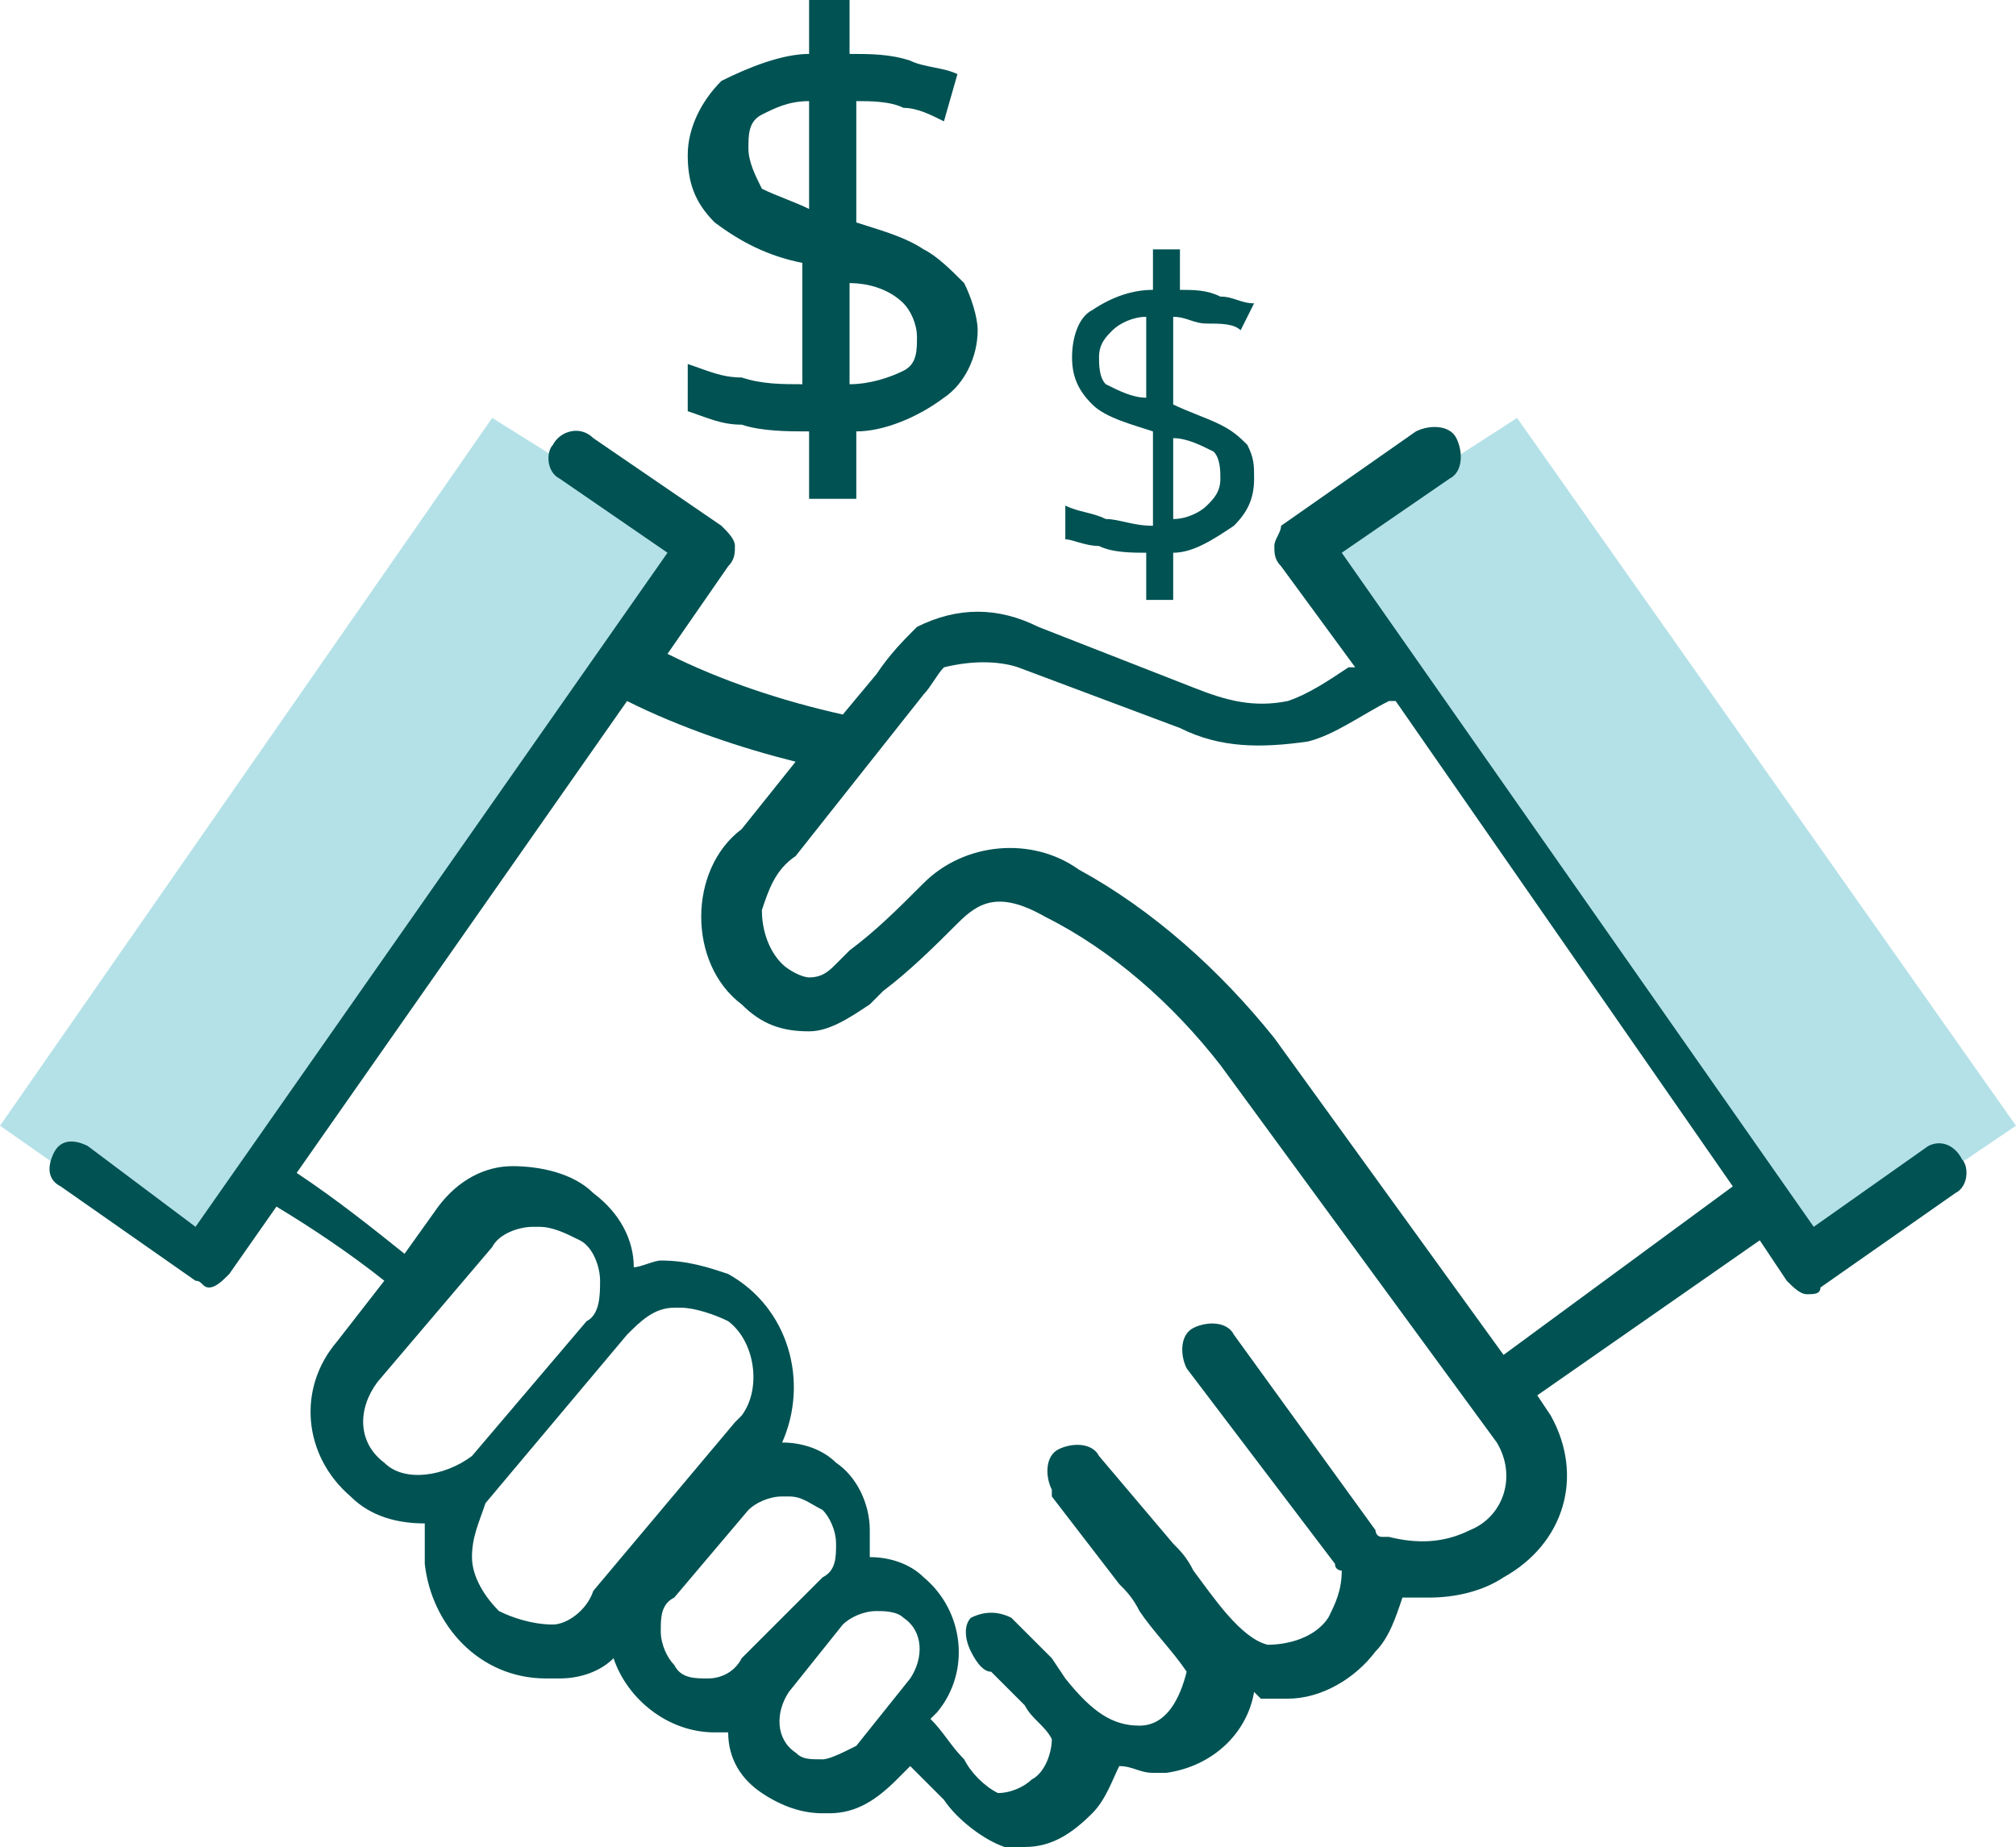 <?xml version="1.0" encoding="utf-8"?>
<!-- Generator: Adobe Illustrator 26.3.1, SVG Export Plug-In . SVG Version: 6.00 Build 0)  -->
<svg version="1.1" id="Layer_1" xmlns="http://www.w3.org/2000/svg" xmlns:xlink="http://www.w3.org/1999/xlink" x="0px" y="0px"
	 viewBox="0 0 29.9 27.4" style="enable-background:new 0 0 29.9 27.4;" xml:space="preserve">
<style type="text/css">
	.st0{fill:#B4E1E7;}
	.st1{fill:#005253;}
</style>
<polygon class="st0" points="10.5,8.2 3,18.8 0,16.7 7.3,6.2 "/>
<polygon class="st0" points="19.4,8.2 26.8,18.8 29.9,16.7 22.5,6.2 "/>
<path class="st1" d="M29.1,17.2C29,17,28.8,16.9,28.6,17l-1.7,1.2l-7-10l1.6-1.1c0.2-0.1,0.2-0.4,0.1-0.6S21.2,6.3,21,6.4l0,0
	l-2,1.4c0,0.1-0.1,0.2-0.1,0.3s0,0.2,0.1,0.3l1.1,1.5H20c-0.3,0.2-0.6,0.4-0.9,0.5c-0.5,0.1-0.9,0-1.4-0.2l-2.3-0.9
	c-0.6-0.3-1.2-0.3-1.8,0C13.4,9.5,13.2,9.7,13,10l-0.5,0.6c-0.9-0.2-1.8-0.5-2.6-0.9l0.9-1.3c0.1-0.1,0.1-0.2,0.1-0.3
	s-0.1-0.2-0.2-0.3L8.8,6.5C8.6,6.3,8.3,6.4,8.2,6.6l0,0C8.1,6.7,8.1,7,8.3,7.1l0,0l1.6,1.1l-7,10L1.3,17c-0.2-0.1-0.4-0.1-0.5,0.1
	s-0.1,0.4,0.1,0.5l2,1.4C3,19,3,19.1,3.1,19.1c0.1,0,0.2-0.1,0.3-0.2l0.7-1c0.5,0.3,1.1,0.7,1.6,1.1L5,19.9
	c-0.6,0.7-0.5,1.7,0.2,2.3l0,0c0.3,0.3,0.7,0.4,1.1,0.4l0,0c0,0.2,0,0.4,0,0.6c0.1,0.9,0.8,1.7,1.8,1.7h0.2c0.3,0,0.6-0.1,0.8-0.3
	c0.2,0.6,0.8,1.1,1.5,1.1h0.1h0.1c0,0.4,0.2,0.7,0.5,0.9c0.3,0.2,0.6,0.3,0.9,0.3h0.1c0.4,0,0.7-0.2,1-0.5l0.2-0.2l0.5,0.5
	c0.2,0.3,0.6,0.6,0.9,0.7h0.3c0.4,0,0.7-0.2,1-0.5c0.2-0.2,0.3-0.5,0.4-0.7c0.2,0,0.3,0.1,0.5,0.1h0.2c0.7-0.1,1.2-0.6,1.3-1.2
	l0.1,0.1c0.1,0,0.2,0,0.4,0c0.5,0,1-0.3,1.3-0.7c0.2-0.2,0.3-0.5,0.4-0.8c0.1,0,0.2,0,0.4,0c0.4,0,0.8-0.1,1.1-0.3
	c0.9-0.5,1.2-1.5,0.7-2.4l-0.2-0.3l3.3-2.3l0.4,0.6c0.1,0.1,0.2,0.2,0.3,0.2c0.1,0,0.2,0,0.2-0.1l2-1.4
	C29.2,17.6,29.2,17.3,29.1,17.2z M5.7,21.7c-0.4-0.3-0.4-0.8-0.1-1.2l1.7-2c0.1-0.2,0.4-0.3,0.6-0.3H8c0.2,0,0.4,0.1,0.6,0.2
	c0.2,0.1,0.3,0.4,0.3,0.6s0,0.5-0.2,0.6l-1.7,2C6.6,21.9,6,22,5.7,21.7z M8.2,24.1c-0.3,0-0.6-0.1-0.8-0.2C7.2,23.7,7,23.4,7,23.1
	s0.1-0.5,0.2-0.8l2.1-2.5c0.2-0.2,0.4-0.4,0.7-0.4h0.1c0.2,0,0.5,0.1,0.7,0.2c0.4,0.3,0.5,1,0.2,1.4c0,0,0,0-0.1,0.1l-2.1,2.5
	C8.7,23.9,8.4,24.1,8.2,24.1z M10.5,24.9c-0.2,0-0.4,0-0.5-0.2c-0.1-0.1-0.2-0.3-0.2-0.5s0-0.4,0.2-0.5l1.1-1.3
	c0.1-0.1,0.3-0.2,0.5-0.2h0.1c0.2,0,0.3,0.1,0.5,0.2c0.1,0.1,0.2,0.3,0.2,0.5s0,0.4-0.2,0.5l0,0L11,24.6
	C10.9,24.8,10.7,24.9,10.5,24.9z M12.2,26.1c-0.2,0-0.3,0-0.4-0.1c-0.3-0.2-0.3-0.6-0.1-0.9l0,0l0.8-1c0.1-0.1,0.3-0.2,0.5-0.2
	c0.1,0,0.3,0,0.4,0.1c0.3,0.2,0.3,0.6,0.1,0.9l0,0l-0.8,1C12.5,26,12.3,26.1,12.2,26.1L12.2,26.1z M21.8,22.7
	c-0.4,0.2-0.8,0.2-1.2,0.1h-0.1c-0.1,0-0.1-0.1-0.1-0.1l-2.1-2.9c-0.1-0.2-0.4-0.2-0.6-0.1s-0.2,0.4-0.1,0.6l0,0l2.2,2.9
	c0,0.1,0.1,0.1,0.1,0.1c0,0.3-0.1,0.5-0.2,0.7c-0.2,0.3-0.6,0.4-0.9,0.4c-0.4-0.1-0.8-0.7-1.1-1.1c-0.1-0.2-0.2-0.3-0.3-0.4
	l-1.1-1.3c-0.1-0.2-0.4-0.2-0.6-0.1s-0.2,0.4-0.1,0.6c0,0,0,0,0,0.1l1,1.3c0.1,0.1,0.2,0.2,0.3,0.4c0.2,0.3,0.5,0.6,0.7,0.9
	c-0.1,0.4-0.3,0.8-0.7,0.8s-0.7-0.2-1.1-0.7l-0.2-0.3l-0.3-0.3L15,24c-0.2-0.1-0.4-0.1-0.6,0c-0.1,0.1-0.1,0.3,0,0.5
	s0.2,0.3,0.3,0.3l0.3,0.3l0.2,0.2c0.1,0.2,0.3,0.3,0.4,0.5c0,0.2-0.1,0.5-0.3,0.6c-0.1,0.1-0.3,0.2-0.5,0.2
	c-0.2-0.1-0.4-0.3-0.5-0.5c-0.2-0.2-0.3-0.4-0.5-0.6l0,0l0.1-0.1c0.5-0.6,0.4-1.5-0.2-2c-0.2-0.2-0.5-0.3-0.8-0.3c0-0.1,0-0.3,0-0.4
	c0-0.4-0.2-0.8-0.5-1c-0.2-0.2-0.5-0.3-0.8-0.3c0.4-0.9,0.1-2-0.8-2.5c-0.3-0.1-0.6-0.2-1-0.2c-0.1,0-0.3,0.1-0.4,0.1
	c0-0.4-0.2-0.8-0.6-1.1c-0.3-0.3-0.8-0.4-1.2-0.4c-0.4,0-0.8,0.2-1.1,0.6L6,18.6c-0.5-0.4-1-0.8-1.6-1.2l4.9-7
	c0.8,0.4,1.7,0.7,2.5,0.9l-0.8,1c-0.4,0.3-0.6,0.8-0.6,1.3s0.2,1,0.6,1.3c0.3,0.3,0.6,0.4,1,0.4c0.3,0,0.6-0.2,0.9-0.4l0.2-0.2
	c0.4-0.3,0.8-0.7,1.1-1s0.6-0.5,1.3-0.1c1,0.5,1.9,1.3,2.6,2.2l4.1,5.6C22.5,21.9,22.3,22.5,21.8,22.7L21.8,22.7z M22.3,20.1
	l-3.4-4.7c-0.8-1-1.8-1.9-2.9-2.5c-0.7-0.5-1.7-0.4-2.3,0.2c-0.4,0.4-0.7,0.7-1.1,1l-0.2,0.2c-0.1,0.1-0.2,0.2-0.4,0.2
	c-0.1,0-0.3-0.1-0.4-0.2c-0.2-0.2-0.3-0.5-0.3-0.8c0.1-0.3,0.2-0.6,0.5-0.8l1.9-2.4c0.1-0.1,0.2-0.3,0.3-0.4c0.4-0.1,0.8-0.1,1.1,0
	l2.4,0.9c0.6,0.3,1.2,0.3,1.9,0.2c0.4-0.1,0.8-0.4,1.2-0.6h0.1l5,7.2L22.3,20.1z"/>
<path class="st1" d="M12,7.4v-1c-0.3,0-0.7,0-1-0.1c-0.3,0-0.5-0.1-0.8-0.2V5.4c0.3,0.1,0.5,0.2,0.8,0.2c0.3,0.1,0.6,0.1,0.9,0.1
	V3.9c-0.5-0.1-0.9-0.3-1.3-0.6c-0.3-0.3-0.4-0.6-0.4-1s0.2-0.8,0.5-1.1C11.1,1,11.6,0.8,12,0.8V0h0.6v0.8c0.3,0,0.6,0,0.9,0.1
	C13.7,1,14,1,14.2,1.1L14,1.8c-0.2-0.1-0.4-0.2-0.6-0.2c-0.2-0.1-0.5-0.1-0.7-0.1v1.8c0.3,0.1,0.7,0.2,1,0.4
	c0.2,0.1,0.4,0.3,0.6,0.5c0.1,0.2,0.2,0.5,0.2,0.7c0,0.4-0.2,0.8-0.5,1c-0.4,0.3-0.9,0.5-1.3,0.5v1L12,7.4z M12,3.1V1.5
	c-0.3,0-0.5,0.1-0.7,0.2S11.1,2,11.1,2.2s0.1,0.4,0.2,0.6C11.5,2.9,11.8,3,12,3.1z M12.6,5.7c0.3,0,0.6-0.1,0.8-0.2s0.2-0.3,0.2-0.5
	s-0.1-0.4-0.2-0.5c-0.2-0.2-0.5-0.3-0.8-0.3V5.7z"/>
<path class="st1" d="M17,8.9V8.2c-0.2,0-0.5,0-0.7-0.1c-0.2,0-0.4-0.1-0.5-0.1V7.5c0.2,0.1,0.4,0.1,0.6,0.2c0.2,0,0.4,0.1,0.7,0.1
	V6.4c-0.3-0.1-0.7-0.2-0.9-0.4c-0.2-0.2-0.3-0.4-0.3-0.7c0-0.3,0.1-0.6,0.3-0.7c0.3-0.2,0.6-0.3,0.9-0.3V3.7h0.4v0.6
	c0.2,0,0.4,0,0.6,0.1c0.2,0,0.3,0.1,0.5,0.1l-0.2,0.4c-0.1-0.1-0.3-0.1-0.5-0.1s-0.3-0.1-0.5-0.1V6c0.2,0.1,0.5,0.2,0.7,0.3
	c0.2,0.1,0.3,0.2,0.4,0.3c0.1,0.2,0.1,0.3,0.1,0.5c0,0.3-0.1,0.5-0.3,0.7C18,8,17.7,8.2,17.4,8.2v0.7H17z M17,5.9V4.7
	c-0.2,0-0.4,0.1-0.5,0.2s-0.2,0.2-0.2,0.4c0,0.1,0,0.3,0.1,0.4C16.6,5.8,16.8,5.9,17,5.9z M17.4,7.7c0.2,0,0.4-0.1,0.5-0.2
	s0.2-0.2,0.2-0.4c0-0.1,0-0.3-0.1-0.4c-0.2-0.1-0.4-0.2-0.6-0.2V7.7z"/>
</svg>

